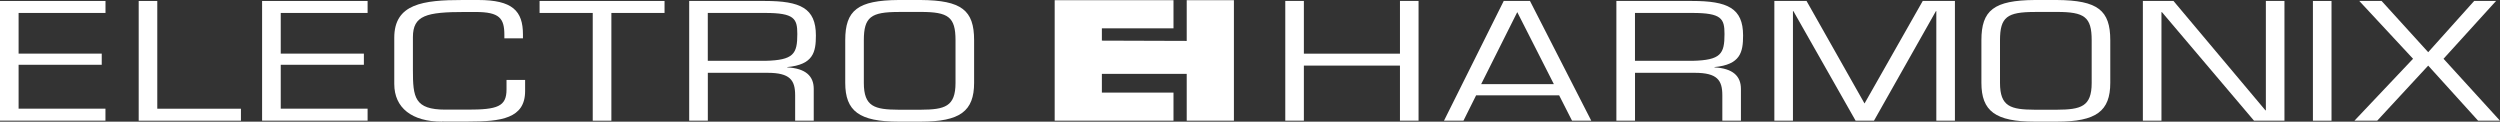 <?xml version="1.0" encoding="utf-8"?>
<!-- Generator: Adobe Illustrator 23.0.3, SVG Export Plug-In . SVG Version: 6.00 Build 0)  -->
<svg version="1.1" id="レイヤー_1" xmlns="http://www.w3.org/2000/svg" xmlns:xlink="http://www.w3.org/1999/xlink" x="0px"
	 y="0px" viewBox="0 0 544.55 26.5" style="enable-background:new 0 0 544.55 26.5;" xml:space="preserve">
<rect x="0" y="0" width="544.55" height="26.5" fill="#333333" stroke="none"/>
<style type="text/css">
	.st0{fill:#FFFFFF;}
</style>
<path class="st0" d="M4.05,11.68h18.11v2.43H4.05v9.56h18.92v2.61H0V0.21h22.98v2.61H4.05V11.68z"/>
<path class="st0" d="M34.27,23.68h18.21v2.61H30.21V0.21h4.05V23.68z"/>
<path class="st0" d="M61.15,11.68h18.11v2.43H61.15v9.56h18.92v2.61H57.09V0.21h22.98v2.61H61.15V11.68z"/>
<path class="st0" d="M96.27,26.5c-6.53,0-10.39-2.99-10.39-8.21V8.21C85.88,0.83,92.12,0,100.8,0h3.34c7.48,0,9.77,2.36,9.77,7.51
	v0.84h-4.05V7.62c0-3.65-1.05-5.01-6.29-5.01h-2.29c-8.39,0-11.34,0.73-11.34,5.49v7.16c0,5.95,0.33,8.62,7.1,8.62h4.81
	c6.48,0,8.48-0.66,8.48-4.38v-2.09h4.05v2.43c0,5.98-5.24,6.64-12.39,6.64H96.27z"/>
<path class="st0" d="M133.16,26.29h-4.05V2.82h-11.58V0.21h27.22v2.61h-11.58V26.29z"/>
<path class="st0" d="M154.17,26.29h-4.05V0.21h16.49c7.72,0,11.11,1.56,11.11,7.51c0,3.65-0.57,6.36-6.24,6.89v0.07
	c4,0.21,5.77,1.88,5.77,4.69v6.92h-4.05v-5.53c0-3.3-1.1-4.9-6.01-4.9h-13.01V26.29z M166.66,13.25c6.24-0.14,7.01-1.53,7.01-5.84
	c0-3.34-0.62-4.59-7.01-4.59h-12.49v10.43H166.66z"/>
<path class="st0" d="M200.55,0c8.91,0.07,11.63,2.23,11.63,8.76v9.29c0,6.16-3.05,8.45-11.63,8.45h-4.81
	c-8.58,0-11.63-2.3-11.63-8.45V8.76c0-6.54,2.72-8.69,11.63-8.76H200.55z M195.74,2.61c-6.01,0-7.58,1.08-7.58,6.16v9.29
	c0,5.18,2.34,5.81,7.58,5.84h4.81c5.24-0.03,7.58-0.66,7.58-5.84V8.76c0-5.08-1.57-6.16-7.58-6.16H195.74z"/>
<path class="st0" d="M308.99,26.29h-4.05v-12h-20.93v12h-4.05V0.21h4.05v11.48h20.93V0.21h4.05V26.29z"/>
<path class="st0" d="M321.53,20.76l-2.76,5.53h-4.24l13.01-26.08h5.72l13.35,26.08h-4.19l-2.81-5.53H321.53z M330.49,2.64
	l-7.86,15.68h15.83L330.49,2.64z"/>
<path class="st0" d="M356.13,26.29h-4.05V0.21h16.49c7.72,0,11.11,1.56,11.11,7.51c0,3.65-0.57,6.36-6.24,6.89v0.07
	c4,0.21,5.77,1.88,5.77,4.69v6.92h-4.05v-5.53c0-3.3-1.1-4.9-6.01-4.9h-13.01V26.29z M368.62,13.25c6.25-0.14,7.01-1.53,7.01-5.84
	c0-3.34-0.62-4.59-7.01-4.59h-12.49v10.43H368.62z"/>
<path class="st0" d="M408.19,26.29h-4L390.64,2.43h-0.1v23.86h-4.05V0.21h7.01l12.63,22.33l12.68-22.33h7.01v26.08h-4.05V2.43h-0.09
	L408.19,26.29z"/>
<path class="st0" d="M448.03,0c8.91,0.07,11.63,2.23,11.63,8.76v9.29c0,6.16-3.05,8.45-11.63,8.45h-4.81
	c-8.58,0-11.63-2.3-11.63-8.45V8.76c0-6.54,2.72-8.69,11.63-8.76H448.03z M443.22,2.61c-6.01,0-7.58,1.08-7.58,6.16v9.29
	c0,5.18,2.34,5.81,7.58,5.84h4.81c5.24-0.03,7.58-0.66,7.58-5.84V8.76c0-5.08-1.57-6.16-7.58-6.16H443.22z"/>
<path class="st0" d="M497.6,26.29h-6.63L470.91,2.64h-0.1v23.65h-4.05V0.21h6.67l20.02,23.82h0.1V0.21h4.05V26.29z"/>
<path class="st0" d="M507.85,26.29h-4.05V0.21h4.05V26.29z"/>
<path class="st0" d="M532.25,12.8l12.3,13.49h-4.77l-10.87-12l-11.11,12h-4.96l12.77-13.49L513.9,0.21h4.86l10.15,11.16l10.01-11.16
	h4.77L532.25,12.8z"/>
<polygon class="st0" points="258.49,0.05 258.49,8.91 240.01,8.85 240.01,6.17 255.61,6.17 255.61,0.05 229.73,0.05 229.73,26.29 
	255.61,26.29 255.61,20.17 240.01,20.17 240.01,16.09 258.49,16.09 258.49,26.29 268.77,26.29 268.77,0.05 "/>
</svg>
